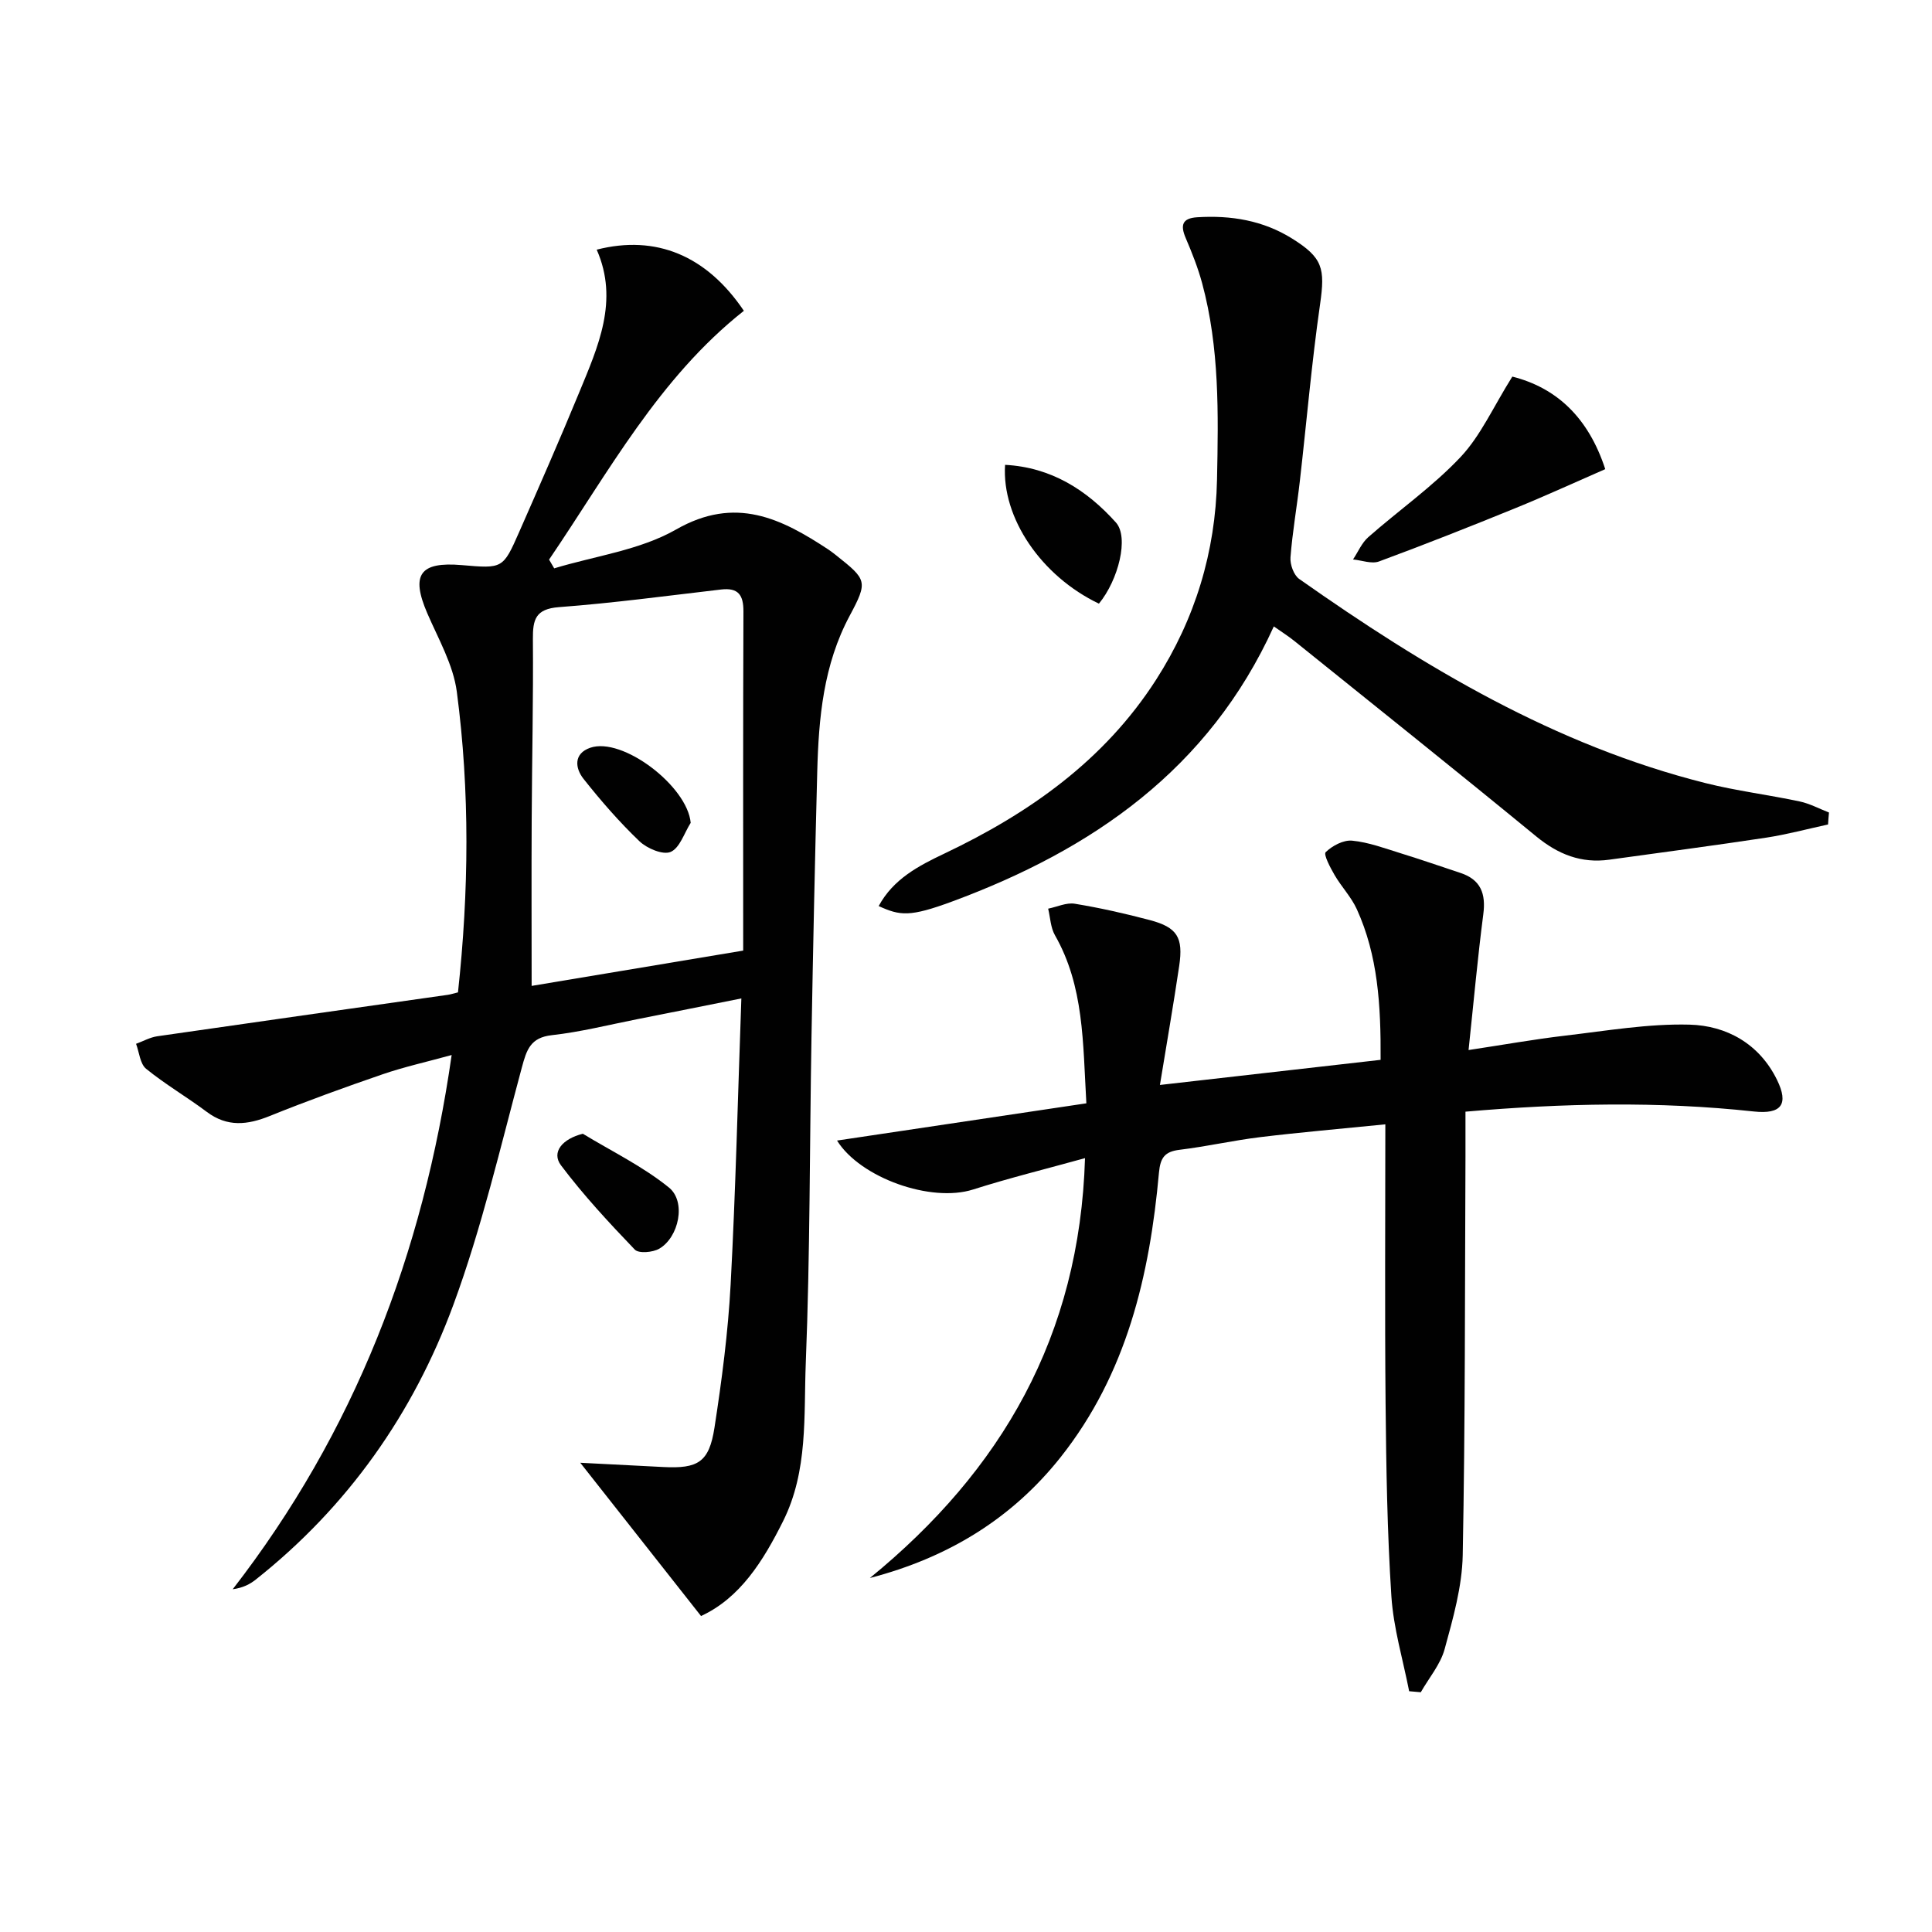<svg enable-background="new 0 0 400 400" viewBox="0 0 400 400" xmlns="http://www.w3.org/2000/svg"><g fill="#010101"><path d="m145.14 334.58c-8.42-10.69-16.33-20.73-25-31.73 6.43.33 11.79.6 17.16.88 7.22.37 9.51-.98 10.62-8.12 1.52-9.83 2.82-19.75 3.35-29.68 1.04-19.42 1.49-38.87 2.22-59.22-7.8 1.56-14.69 2.95-21.59 4.31-5.87 1.16-11.7 2.64-17.63 3.3-4.47.49-5.24 3.04-6.23 6.7-4.44 16.47-8.3 33.18-14.18 49.14-8.3 22.52-21.87 41.79-40.89 56.86-1.22.97-2.62 1.71-4.79 2.02 25.19-32.52 39.41-69.3 45.33-110.61-5.23 1.44-9.84 2.46-14.27 3.98-7.86 2.7-15.68 5.53-23.38 8.64-4.63 1.87-8.8 2.34-13.05-.85-4.11-3.08-8.59-5.69-12.56-8.92-1.26-1.03-1.42-3.41-2.08-5.17 1.46-.53 2.88-1.34 4.38-1.56 20.04-2.9 40.1-5.73 60.15-8.58.63-.09 1.24-.3 2.12-.51 2.26-20.85 2.48-41.59-.24-62.24-.74-5.59-3.82-10.93-6.12-16.26-3.44-7.98-1.55-10.71 7.16-9.96 8.45.73 8.52.76 11.86-6.83 4.21-9.58 8.42-19.17 12.41-28.85 3.93-9.54 8.3-19.08 3.65-29.63 12.29-3.14 22.76 1.23 30.47 12.66-17.59 13.9-28.02 33.41-40.33 51.51.35.6.7 1.21 1.06 1.81 8.47-2.57 17.74-3.76 25.23-8.04 12.31-7.04 21.77-2.3 31.61 4.19.55.37 1.07.79 1.6 1.2 6.28 4.99 6.55 5.35 2.75 12.44-5.45 10.17-6.44 21.18-6.73 32.35-.48 18.3-.87 36.61-1.19 54.92-.39 22.47-.29 44.96-1.18 67.41-.44 11 .51 22.37-4.7 32.8-4.15 8.32-8.94 15.93-16.99 19.64zm8.73-137.77c0-23.74-.04-46.99.05-70.24.01-3.41-1.09-4.93-4.62-4.52-11.18 1.3-22.35 2.81-33.57 3.65-4.88.37-5.43 2.58-5.4 6.64.1 12.47-.19 24.94-.25 37.41-.06 11.25-.01 22.5-.01 34.37 14.02-2.33 28.4-4.74 43.8-7.31z"/><path d="m291.75 350.15c-1.28-6.55-3.25-13.06-3.68-19.67-.86-13.27-1.07-26.6-1.2-39.9-.18-18.95-.05-37.9-.05-57.8-9.53.96-17.73 1.66-25.89 2.65-5.59.68-11.11 1.94-16.69 2.62-3.08.37-4 1.61-4.29 4.73-1.92 21.3-6.7 41.69-20.37 58.93-10.14 12.78-23.41 20.82-39.48 25 27.24-22.25 43.43-50.06 44.54-86.93-8.07 2.24-15.69 4.11-23.16 6.49-8.75 2.79-23.37-2.42-28.18-10.13 16.93-2.53 34.03-5.09 51.62-7.71-.73-12.61-.47-24.23-6.51-34.81-.9-1.58-.96-3.65-1.4-5.49 1.85-.37 3.78-1.31 5.52-1.02 5.23.86 10.42 2.03 15.55 3.39 5.65 1.5 6.94 3.57 6.06 9.49-1.19 8.02-2.58 16.01-3.99 24.64 15.51-1.76 30.52-3.47 45.69-5.2.07-11.36-.56-21.6-4.93-31.2-1.15-2.52-3.18-4.63-4.59-7.05-.89-1.52-2.34-4.28-1.85-4.75 1.37-1.33 3.68-2.56 5.48-2.38 3.41.33 6.76 1.59 10.08 2.62 4.13 1.27 8.21 2.7 12.31 4.05 4.24 1.39 5.32 4.3 4.76 8.57-1.17 9-1.98 18.05-3.05 28.11 7.11-1.07 13.56-2.23 20.06-2.99 8.54-1 17.14-2.49 25.68-2.27 7.71.2 14.47 3.99 18.11 11.41 2.5 5.09.92 7.19-4.8 6.57-19.75-2.14-39.48-1.71-59.69.04 0 3.2.01 6.28 0 9.35-.13 27.49-.04 54.99-.57 82.48-.13 6.51-2 13.07-3.74 19.43-.87 3.19-3.25 5.97-4.94 8.94-.81-.07-1.61-.14-2.41-.21z"/><path d="m378.48 170.7c-4.25.92-8.47 2.06-12.76 2.72-10.83 1.64-21.69 3.07-32.54 4.57-5.81.8-10.58-1.1-15.12-4.82-16.59-13.62-33.37-27.02-50.1-40.48-1.26-1.01-2.64-1.88-4.23-3-13.45 29.62-37.59 46.22-66.58 56.95-8.77 3.24-10.78 2.98-15.23.95 3.05-5.63 8.3-8.35 13.65-10.89 17.58-8.36 33.06-19.28 43.78-35.96 8.09-12.61 12.31-26.48 12.62-41.43.28-13.64.53-27.32-3.08-40.67-.86-3.18-2.09-6.29-3.39-9.33-1.14-2.66-.79-4.13 2.38-4.33 6.97-.43 13.59.64 19.62 4.4 6.38 3.98 6.87 6.18 5.81 13.59-1.75 12.16-2.79 24.41-4.19 36.62-.6 5.28-1.53 10.52-1.94 15.81-.11 1.47.68 3.68 1.81 4.47 25.93 18.26 52.95 34.43 84.11 42.26 6.41 1.61 13.02 2.42 19.5 3.8 2.09.44 4.05 1.51 6.07 2.29-.08.82-.14 1.65-.19 2.48z"/><path d="m313.11 77.97c9.05 2.29 15.71 8.35 19.24 19.16-6.24 2.72-12.37 5.54-18.61 8.08-9.35 3.81-18.75 7.53-28.22 11.03-1.54.57-3.58-.24-5.39-.41 1.04-1.56 1.8-3.42 3.16-4.62 6.34-5.58 13.35-10.48 19.1-16.58 4.17-4.43 6.76-10.35 10.72-16.66z"/><path d="m227.52 124.98c-11.93-5.7-20.15-17.75-19.43-28.74 9.51.5 16.9 5.19 22.95 11.94 2.74 3.06.52 11.89-3.52 16.8z"/><path d="m120.67 234.73c6 3.65 12.43 6.76 17.83 11.14 3.62 2.93 2.05 10.31-2.01 12.66-1.35.78-4.26 1.03-5.07.18-5.35-5.58-10.64-11.28-15.28-17.45-2.03-2.72.3-5.48 4.53-6.53z"/><path d="m143 170.36c-1.34 2.11-2.25 5.2-4.15 6.02-1.59.68-4.88-.71-6.45-2.2-4.17-3.99-8-8.39-11.59-12.93-1.75-2.21-2.09-5.22 1.38-6.43 6.67-2.32 20.13 7.93 20.81 15.54z"/></g></svg>